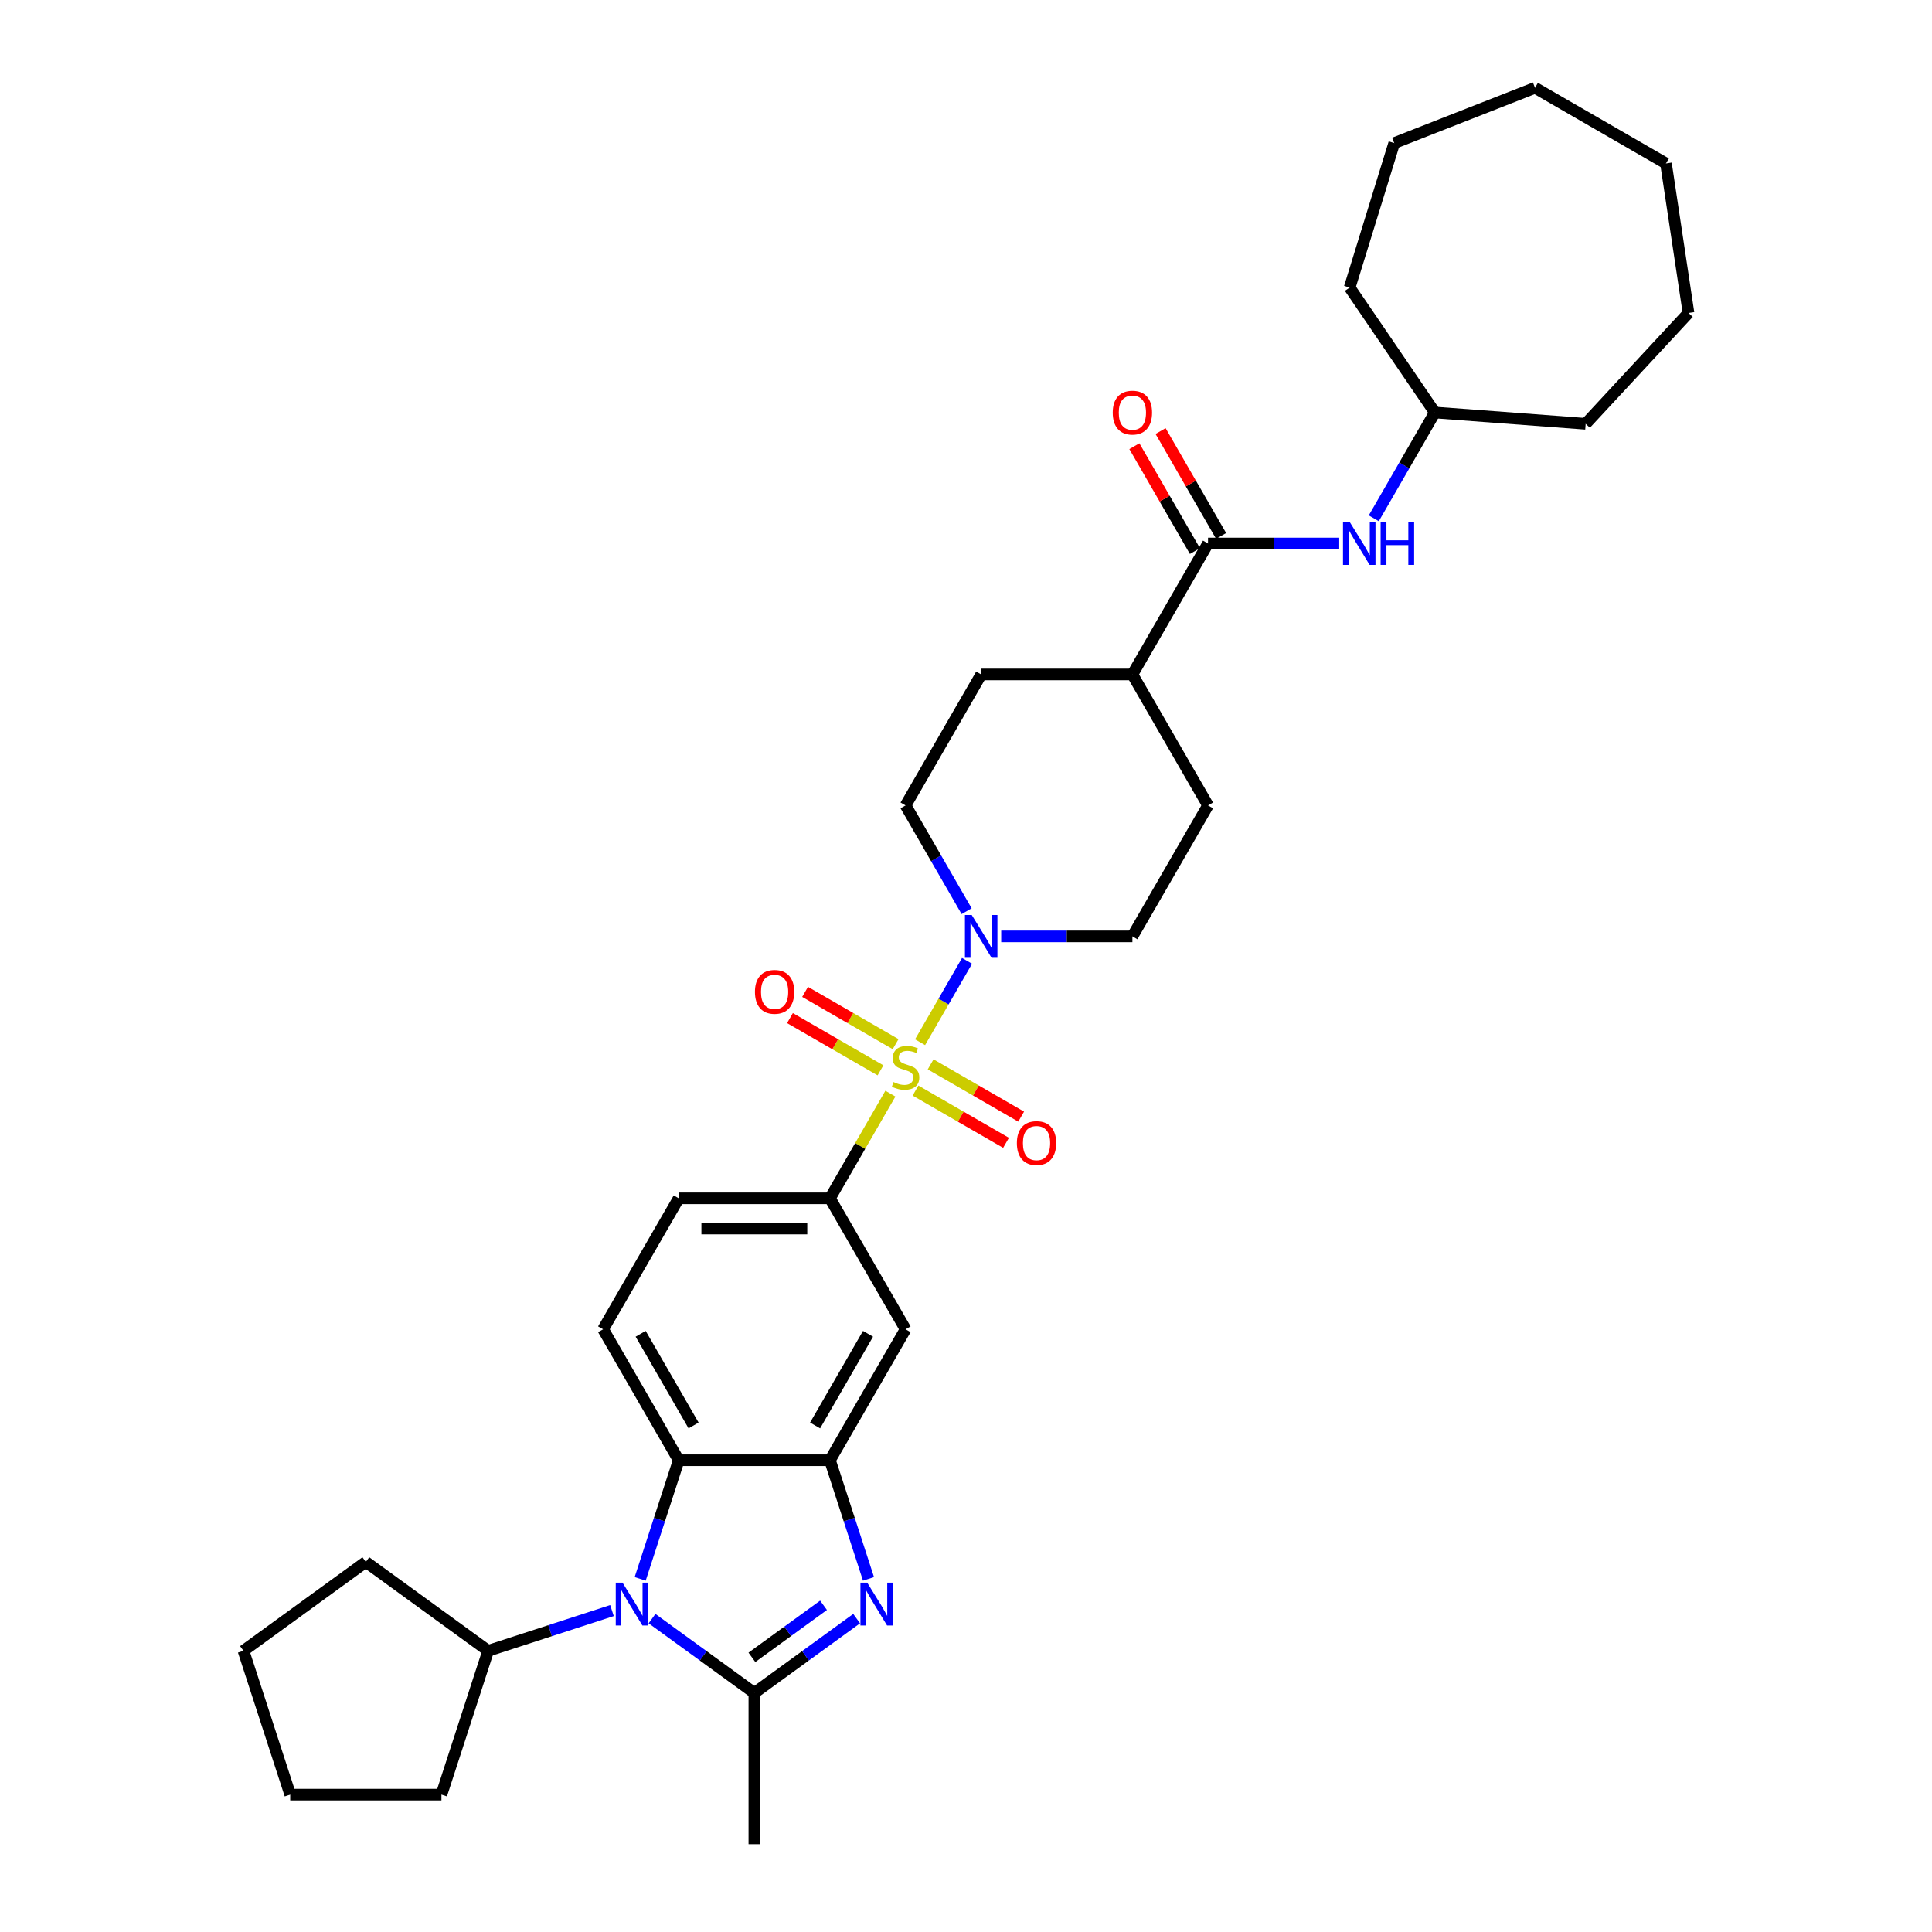 <?xml version='1.0' encoding='iso-8859-1'?>
<svg version='1.1' baseProfile='full'
              xmlns='http://www.w3.org/2000/svg'
                      xmlns:rdkit='http://www.rdkit.org/xml'
                      xmlns:xlink='http://www.w3.org/1999/xlink'
                  xml:space='preserve'
width='1000px' height='1000px' viewBox='0 0 1000 1000'>
<!-- END OF HEADER -->
<rect style='opacity:1.0;fill:#FFFFFF;stroke:none' width='1000' height='1000' x='0' y='0'> </rect>
<path class='bond-4' d='M 476.23,539.449 L 488.387,518.392' style='fill:none;fill-rule:evenodd;stroke:#CCCC00;stroke-width:6px;stroke-linecap:butt;stroke-linejoin:miter;stroke-opacity:1' />
<path class='bond-4' d='M 488.387,518.392 L 500.544,497.335' style='fill:none;fill-rule:evenodd;stroke:#0000FF;stroke-width:6px;stroke-linecap:butt;stroke-linejoin:miter;stroke-opacity:1' />
<path class='bond-6' d='M 460.865,566.062 L 445.223,593.154' style='fill:none;fill-rule:evenodd;stroke:#CCCC00;stroke-width:6px;stroke-linecap:butt;stroke-linejoin:miter;stroke-opacity:1' />
<path class='bond-6' d='M 445.223,593.154 L 429.582,620.245' style='fill:none;fill-rule:evenodd;stroke:#000000;stroke-width:6px;stroke-linecap:butt;stroke-linejoin:miter;stroke-opacity:1' />
<path class='bond-10' d='M 473.869,564.47 L 497.296,577.995' style='fill:none;fill-rule:evenodd;stroke:#CCCC00;stroke-width:6px;stroke-linecap:butt;stroke-linejoin:miter;stroke-opacity:1' />
<path class='bond-10' d='M 497.296,577.995 L 520.722,591.52' style='fill:none;fill-rule:evenodd;stroke:#FF0000;stroke-width:6px;stroke-linecap:butt;stroke-linejoin:miter;stroke-opacity:1' />
<path class='bond-10' d='M 481.697,550.912 L 505.123,564.437' style='fill:none;fill-rule:evenodd;stroke:#CCCC00;stroke-width:6px;stroke-linecap:butt;stroke-linejoin:miter;stroke-opacity:1' />
<path class='bond-10' d='M 505.123,564.437 L 528.549,577.962' style='fill:none;fill-rule:evenodd;stroke:#FF0000;stroke-width:6px;stroke-linecap:butt;stroke-linejoin:miter;stroke-opacity:1' />
<path class='bond-11' d='M 463.569,540.446 L 440.142,526.921' style='fill:none;fill-rule:evenodd;stroke:#CCCC00;stroke-width:6px;stroke-linecap:butt;stroke-linejoin:miter;stroke-opacity:1' />
<path class='bond-11' d='M 440.142,526.921 L 416.716,513.396' style='fill:none;fill-rule:evenodd;stroke:#FF0000;stroke-width:6px;stroke-linecap:butt;stroke-linejoin:miter;stroke-opacity:1' />
<path class='bond-11' d='M 455.741,554.003 L 432.315,540.478' style='fill:none;fill-rule:evenodd;stroke:#CCCC00;stroke-width:6px;stroke-linecap:butt;stroke-linejoin:miter;stroke-opacity:1' />
<path class='bond-11' d='M 432.315,540.478 L 408.889,526.953' style='fill:none;fill-rule:evenodd;stroke:#FF0000;stroke-width:6px;stroke-linecap:butt;stroke-linejoin:miter;stroke-opacity:1' />
<path class='bond-0' d='M 390.445,876.271 L 416.926,857.032' style='fill:none;fill-rule:evenodd;stroke:#000000;stroke-width:6px;stroke-linecap:butt;stroke-linejoin:miter;stroke-opacity:1' />
<path class='bond-0' d='M 416.926,857.032 L 443.406,837.793' style='fill:none;fill-rule:evenodd;stroke:#0000FF;stroke-width:6px;stroke-linecap:butt;stroke-linejoin:miter;stroke-opacity:1' />
<path class='bond-0' d='M 389.187,857.835 L 407.724,844.367' style='fill:none;fill-rule:evenodd;stroke:#000000;stroke-width:6px;stroke-linecap:butt;stroke-linejoin:miter;stroke-opacity:1' />
<path class='bond-0' d='M 407.724,844.367 L 426.261,830.899' style='fill:none;fill-rule:evenodd;stroke:#0000FF;stroke-width:6px;stroke-linecap:butt;stroke-linejoin:miter;stroke-opacity:1' />
<path class='bond-21' d='M 390.445,876.271 L 390.445,954.545' style='fill:none;fill-rule:evenodd;stroke:#000000;stroke-width:6px;stroke-linecap:butt;stroke-linejoin:miter;stroke-opacity:1' />
<path class='bond-35' d='M 390.445,876.271 L 363.964,857.032' style='fill:none;fill-rule:evenodd;stroke:#000000;stroke-width:6px;stroke-linecap:butt;stroke-linejoin:miter;stroke-opacity:1' />
<path class='bond-35' d='M 363.964,857.032 L 337.483,837.793' style='fill:none;fill-rule:evenodd;stroke:#0000FF;stroke-width:6px;stroke-linecap:butt;stroke-linejoin:miter;stroke-opacity:1' />
<path class='bond-1' d='M 449.533,817.223 L 439.557,786.521' style='fill:none;fill-rule:evenodd;stroke:#0000FF;stroke-width:6px;stroke-linecap:butt;stroke-linejoin:miter;stroke-opacity:1' />
<path class='bond-1' d='M 439.557,786.521 L 429.582,755.82' style='fill:none;fill-rule:evenodd;stroke:#000000;stroke-width:6px;stroke-linecap:butt;stroke-linejoin:miter;stroke-opacity:1' />
<path class='bond-2' d='M 331.357,817.223 L 341.332,786.521' style='fill:none;fill-rule:evenodd;stroke:#0000FF;stroke-width:6px;stroke-linecap:butt;stroke-linejoin:miter;stroke-opacity:1' />
<path class='bond-2' d='M 341.332,786.521 L 351.308,755.82' style='fill:none;fill-rule:evenodd;stroke:#000000;stroke-width:6px;stroke-linecap:butt;stroke-linejoin:miter;stroke-opacity:1' />
<path class='bond-17' d='M 316.756,833.63 L 284.716,844.041' style='fill:none;fill-rule:evenodd;stroke:#0000FF;stroke-width:6px;stroke-linecap:butt;stroke-linejoin:miter;stroke-opacity:1' />
<path class='bond-17' d='M 284.716,844.041 L 252.677,854.451' style='fill:none;fill-rule:evenodd;stroke:#000000;stroke-width:6px;stroke-linecap:butt;stroke-linejoin:miter;stroke-opacity:1' />
<path class='bond-3' d='M 429.582,755.82 L 468.719,688.033' style='fill:none;fill-rule:evenodd;stroke:#000000;stroke-width:6px;stroke-linecap:butt;stroke-linejoin:miter;stroke-opacity:1' />
<path class='bond-3' d='M 421.895,737.824 L 449.291,690.373' style='fill:none;fill-rule:evenodd;stroke:#000000;stroke-width:6px;stroke-linecap:butt;stroke-linejoin:miter;stroke-opacity:1' />
<path class='bond-34' d='M 429.582,755.82 L 351.308,755.82' style='fill:none;fill-rule:evenodd;stroke:#000000;stroke-width:6px;stroke-linecap:butt;stroke-linejoin:miter;stroke-opacity:1' />
<path class='bond-15' d='M 518.22,484.67 L 552.175,484.67' style='fill:none;fill-rule:evenodd;stroke:#0000FF;stroke-width:6px;stroke-linecap:butt;stroke-linejoin:miter;stroke-opacity:1' />
<path class='bond-15' d='M 552.175,484.67 L 586.13,484.67' style='fill:none;fill-rule:evenodd;stroke:#000000;stroke-width:6px;stroke-linecap:butt;stroke-linejoin:miter;stroke-opacity:1' />
<path class='bond-16' d='M 500.327,471.63 L 484.523,444.257' style='fill:none;fill-rule:evenodd;stroke:#0000FF;stroke-width:6px;stroke-linecap:butt;stroke-linejoin:miter;stroke-opacity:1' />
<path class='bond-16' d='M 484.523,444.257 L 468.719,416.883' style='fill:none;fill-rule:evenodd;stroke:#000000;stroke-width:6px;stroke-linecap:butt;stroke-linejoin:miter;stroke-opacity:1' />
<path class='bond-5' d='M 351.308,755.82 L 312.171,688.033' style='fill:none;fill-rule:evenodd;stroke:#000000;stroke-width:6px;stroke-linecap:butt;stroke-linejoin:miter;stroke-opacity:1' />
<path class='bond-5' d='M 358.995,737.824 L 331.599,690.373' style='fill:none;fill-rule:evenodd;stroke:#000000;stroke-width:6px;stroke-linecap:butt;stroke-linejoin:miter;stroke-opacity:1' />
<path class='bond-7' d='M 429.582,620.245 L 468.719,688.033' style='fill:none;fill-rule:evenodd;stroke:#000000;stroke-width:6px;stroke-linecap:butt;stroke-linejoin:miter;stroke-opacity:1' />
<path class='bond-14' d='M 429.582,620.245 L 351.308,620.245' style='fill:none;fill-rule:evenodd;stroke:#000000;stroke-width:6px;stroke-linecap:butt;stroke-linejoin:miter;stroke-opacity:1' />
<path class='bond-14' d='M 417.841,635.9 L 363.049,635.9' style='fill:none;fill-rule:evenodd;stroke:#000000;stroke-width:6px;stroke-linecap:butt;stroke-linejoin:miter;stroke-opacity:1' />
<path class='bond-8' d='M 625.267,281.308 L 586.13,349.096' style='fill:none;fill-rule:evenodd;stroke:#000000;stroke-width:6px;stroke-linecap:butt;stroke-linejoin:miter;stroke-opacity:1' />
<path class='bond-9' d='M 625.267,281.308 L 659.222,281.308' style='fill:none;fill-rule:evenodd;stroke:#000000;stroke-width:6px;stroke-linecap:butt;stroke-linejoin:miter;stroke-opacity:1' />
<path class='bond-9' d='M 659.222,281.308 L 693.178,281.308' style='fill:none;fill-rule:evenodd;stroke:#0000FF;stroke-width:6px;stroke-linecap:butt;stroke-linejoin:miter;stroke-opacity:1' />
<path class='bond-18' d='M 632.046,277.395 L 616.377,250.256' style='fill:none;fill-rule:evenodd;stroke:#000000;stroke-width:6px;stroke-linecap:butt;stroke-linejoin:miter;stroke-opacity:1' />
<path class='bond-18' d='M 616.377,250.256 L 600.709,223.117' style='fill:none;fill-rule:evenodd;stroke:#FF0000;stroke-width:6px;stroke-linecap:butt;stroke-linejoin:miter;stroke-opacity:1' />
<path class='bond-18' d='M 618.488,285.222 L 602.82,258.083' style='fill:none;fill-rule:evenodd;stroke:#000000;stroke-width:6px;stroke-linecap:butt;stroke-linejoin:miter;stroke-opacity:1' />
<path class='bond-18' d='M 602.82,258.083 L 587.151,230.945' style='fill:none;fill-rule:evenodd;stroke:#FF0000;stroke-width:6px;stroke-linecap:butt;stroke-linejoin:miter;stroke-opacity:1' />
<path class='bond-22' d='M 711.07,268.268 L 726.874,240.894' style='fill:none;fill-rule:evenodd;stroke:#0000FF;stroke-width:6px;stroke-linecap:butt;stroke-linejoin:miter;stroke-opacity:1' />
<path class='bond-22' d='M 726.874,240.894 L 742.678,213.521' style='fill:none;fill-rule:evenodd;stroke:#000000;stroke-width:6px;stroke-linecap:butt;stroke-linejoin:miter;stroke-opacity:1' />
<path class='bond-12' d='M 312.171,688.033 L 351.308,620.245' style='fill:none;fill-rule:evenodd;stroke:#000000;stroke-width:6px;stroke-linecap:butt;stroke-linejoin:miter;stroke-opacity:1' />
<path class='bond-13' d='M 586.13,349.096 L 507.856,349.096' style='fill:none;fill-rule:evenodd;stroke:#000000;stroke-width:6px;stroke-linecap:butt;stroke-linejoin:miter;stroke-opacity:1' />
<path class='bond-33' d='M 586.13,349.096 L 625.267,416.883' style='fill:none;fill-rule:evenodd;stroke:#000000;stroke-width:6px;stroke-linecap:butt;stroke-linejoin:miter;stroke-opacity:1' />
<path class='bond-19' d='M 586.13,484.67 L 625.267,416.883' style='fill:none;fill-rule:evenodd;stroke:#000000;stroke-width:6px;stroke-linecap:butt;stroke-linejoin:miter;stroke-opacity:1' />
<path class='bond-20' d='M 468.719,416.883 L 507.856,349.096' style='fill:none;fill-rule:evenodd;stroke:#000000;stroke-width:6px;stroke-linecap:butt;stroke-linejoin:miter;stroke-opacity:1' />
<path class='bond-23' d='M 252.677,854.451 L 228.489,928.894' style='fill:none;fill-rule:evenodd;stroke:#000000;stroke-width:6px;stroke-linecap:butt;stroke-linejoin:miter;stroke-opacity:1' />
<path class='bond-24' d='M 252.677,854.451 L 189.352,808.443' style='fill:none;fill-rule:evenodd;stroke:#000000;stroke-width:6px;stroke-linecap:butt;stroke-linejoin:miter;stroke-opacity:1' />
<path class='bond-25' d='M 742.678,213.521 L 698.585,148.848' style='fill:none;fill-rule:evenodd;stroke:#000000;stroke-width:6px;stroke-linecap:butt;stroke-linejoin:miter;stroke-opacity:1' />
<path class='bond-26' d='M 742.678,213.521 L 820.734,219.37' style='fill:none;fill-rule:evenodd;stroke:#000000;stroke-width:6px;stroke-linecap:butt;stroke-linejoin:miter;stroke-opacity:1' />
<path class='bond-28' d='M 228.489,928.894 L 150.215,928.894' style='fill:none;fill-rule:evenodd;stroke:#000000;stroke-width:6px;stroke-linecap:butt;stroke-linejoin:miter;stroke-opacity:1' />
<path class='bond-27' d='M 189.352,808.443 L 126.027,854.451' style='fill:none;fill-rule:evenodd;stroke:#000000;stroke-width:6px;stroke-linecap:butt;stroke-linejoin:miter;stroke-opacity:1' />
<path class='bond-29' d='M 698.585,148.848 L 721.657,74.051' style='fill:none;fill-rule:evenodd;stroke:#000000;stroke-width:6px;stroke-linecap:butt;stroke-linejoin:miter;stroke-opacity:1' />
<path class='bond-30' d='M 820.734,219.37 L 873.973,161.991' style='fill:none;fill-rule:evenodd;stroke:#000000;stroke-width:6px;stroke-linecap:butt;stroke-linejoin:miter;stroke-opacity:1' />
<path class='bond-36' d='M 126.027,854.451 L 150.215,928.894' style='fill:none;fill-rule:evenodd;stroke:#000000;stroke-width:6px;stroke-linecap:butt;stroke-linejoin:miter;stroke-opacity:1' />
<path class='bond-31' d='M 721.657,74.051 L 794.52,45.455' style='fill:none;fill-rule:evenodd;stroke:#000000;stroke-width:6px;stroke-linecap:butt;stroke-linejoin:miter;stroke-opacity:1' />
<path class='bond-32' d='M 873.973,161.991 L 862.307,84.592' style='fill:none;fill-rule:evenodd;stroke:#000000;stroke-width:6px;stroke-linecap:butt;stroke-linejoin:miter;stroke-opacity:1' />
<path class='bond-37' d='M 794.52,45.455 L 862.307,84.592' style='fill:none;fill-rule:evenodd;stroke:#000000;stroke-width:6px;stroke-linecap:butt;stroke-linejoin:miter;stroke-opacity:1' />
<path  class='atom-0' d='M 462.457 560.066
Q 462.708 560.16, 463.741 560.598
Q 464.774 561.037, 465.901 561.318
Q 467.06 561.569, 468.187 561.569
Q 470.284 561.569, 471.506 560.567
Q 472.727 559.534, 472.727 557.749
Q 472.727 556.528, 472.1 555.777
Q 471.506 555.025, 470.566 554.618
Q 469.627 554.211, 468.061 553.741
Q 466.089 553.147, 464.899 552.583
Q 463.741 552.019, 462.895 550.83
Q 462.081 549.64, 462.081 547.636
Q 462.081 544.85, 463.96 543.128
Q 465.87 541.405, 469.627 541.405
Q 472.194 541.405, 475.106 542.627
L 474.386 545.037
Q 471.725 543.942, 469.721 543.942
Q 467.561 543.942, 466.371 544.85
Q 465.181 545.726, 465.212 547.26
Q 465.212 548.45, 465.807 549.17
Q 466.433 549.89, 467.31 550.297
Q 468.218 550.704, 469.721 551.174
Q 471.725 551.8, 472.914 552.426
Q 474.104 553.053, 474.95 554.336
Q 475.826 555.589, 475.826 557.749
Q 475.826 560.817, 473.76 562.477
Q 471.725 564.105, 468.312 564.105
Q 466.339 564.105, 464.837 563.667
Q 463.365 563.26, 461.612 562.54
L 462.457 560.066
' fill='#CCCC00'/>
<path  class='atom-2' d='M 448.87 819.179
L 456.134 830.92
Q 456.854 832.079, 458.012 834.177
Q 459.171 836.274, 459.233 836.4
L 459.233 819.179
L 462.177 819.179
L 462.177 841.347
L 459.14 841.347
L 451.343 828.51
Q 450.435 827.007, 449.465 825.285
Q 448.526 823.563, 448.244 823.03
L 448.244 841.347
L 445.363 841.347
L 445.363 819.179
L 448.87 819.179
' fill='#0000FF'/>
<path  class='atom-3' d='M 322.22 819.179
L 329.484 830.92
Q 330.204 832.079, 331.362 834.177
Q 332.521 836.274, 332.583 836.4
L 332.583 819.179
L 335.526 819.179
L 335.526 841.347
L 332.489 841.347
L 324.693 828.51
Q 323.785 827.007, 322.815 825.285
Q 321.875 823.563, 321.594 823.03
L 321.594 841.347
L 318.713 841.347
L 318.713 819.179
L 322.22 819.179
' fill='#0000FF'/>
<path  class='atom-5' d='M 502.956 473.587
L 510.22 485.328
Q 510.94 486.486, 512.098 488.584
Q 513.257 490.682, 513.32 490.807
L 513.32 473.587
L 516.263 473.587
L 516.263 495.754
L 513.226 495.754
L 505.43 482.917
Q 504.522 481.414, 503.551 479.692
Q 502.612 477.97, 502.33 477.438
L 502.33 495.754
L 499.449 495.754
L 499.449 473.587
L 502.956 473.587
' fill='#0000FF'/>
<path  class='atom-10' d='M 698.641 270.225
L 705.905 281.966
Q 706.625 283.124, 707.784 285.222
Q 708.942 287.32, 709.005 287.445
L 709.005 270.225
L 711.948 270.225
L 711.948 292.392
L 708.911 292.392
L 701.115 279.555
Q 700.207 278.052, 699.236 276.33
Q 698.297 274.608, 698.015 274.076
L 698.015 292.392
L 695.135 292.392
L 695.135 270.225
L 698.641 270.225
' fill='#0000FF'/>
<path  class='atom-10' d='M 714.609 270.225
L 717.615 270.225
L 717.615 279.649
L 728.949 279.649
L 728.949 270.225
L 731.955 270.225
L 731.955 292.392
L 728.949 292.392
L 728.949 282.154
L 717.615 282.154
L 717.615 292.392
L 714.609 292.392
L 714.609 270.225
' fill='#0000FF'/>
<path  class='atom-11' d='M 526.331 591.657
Q 526.331 586.335, 528.961 583.36
Q 531.591 580.386, 536.506 580.386
Q 541.422 580.386, 544.052 583.36
Q 546.682 586.335, 546.682 591.657
Q 546.682 597.043, 544.021 600.111
Q 541.359 603.148, 536.506 603.148
Q 531.622 603.148, 528.961 600.111
Q 526.331 597.074, 526.331 591.657
M 536.506 600.643
Q 539.888 600.643, 541.704 598.389
Q 543.551 596.103, 543.551 591.657
Q 543.551 587.305, 541.704 585.114
Q 539.888 582.891, 536.506 582.891
Q 533.125 582.891, 531.278 585.082
Q 529.462 587.274, 529.462 591.657
Q 529.462 596.135, 531.278 598.389
Q 533.125 600.643, 536.506 600.643
' fill='#FF0000'/>
<path  class='atom-12' d='M 390.756 513.383
Q 390.756 508.061, 393.386 505.086
Q 396.016 502.112, 400.932 502.112
Q 405.847 502.112, 408.477 505.086
Q 411.107 508.061, 411.107 513.383
Q 411.107 518.769, 408.446 521.837
Q 405.785 524.874, 400.932 524.874
Q 396.047 524.874, 393.386 521.837
Q 390.756 518.8, 390.756 513.383
M 400.932 522.369
Q 404.313 522.369, 406.129 520.115
Q 407.976 517.829, 407.976 513.383
Q 407.976 509.031, 406.129 506.84
Q 404.313 504.617, 400.932 504.617
Q 397.55 504.617, 395.703 506.808
Q 393.887 509, 393.887 513.383
Q 393.887 517.861, 395.703 520.115
Q 397.55 522.369, 400.932 522.369
' fill='#FF0000'/>
<path  class='atom-19' d='M 575.954 213.584
Q 575.954 208.261, 578.584 205.287
Q 581.215 202.312, 586.13 202.312
Q 591.046 202.312, 593.676 205.287
Q 596.306 208.261, 596.306 213.584
Q 596.306 218.969, 593.644 222.037
Q 590.983 225.074, 586.13 225.074
Q 581.246 225.074, 578.584 222.037
Q 575.954 219, 575.954 213.584
M 586.13 222.569
Q 589.512 222.569, 591.328 220.315
Q 593.175 218.03, 593.175 213.584
Q 593.175 209.232, 591.328 207.04
Q 589.512 204.817, 586.13 204.817
Q 582.749 204.817, 580.901 207.009
Q 579.085 209.2, 579.085 213.584
Q 579.085 218.061, 580.901 220.315
Q 582.749 222.569, 586.13 222.569
' fill='#FF0000'/>
</svg>
